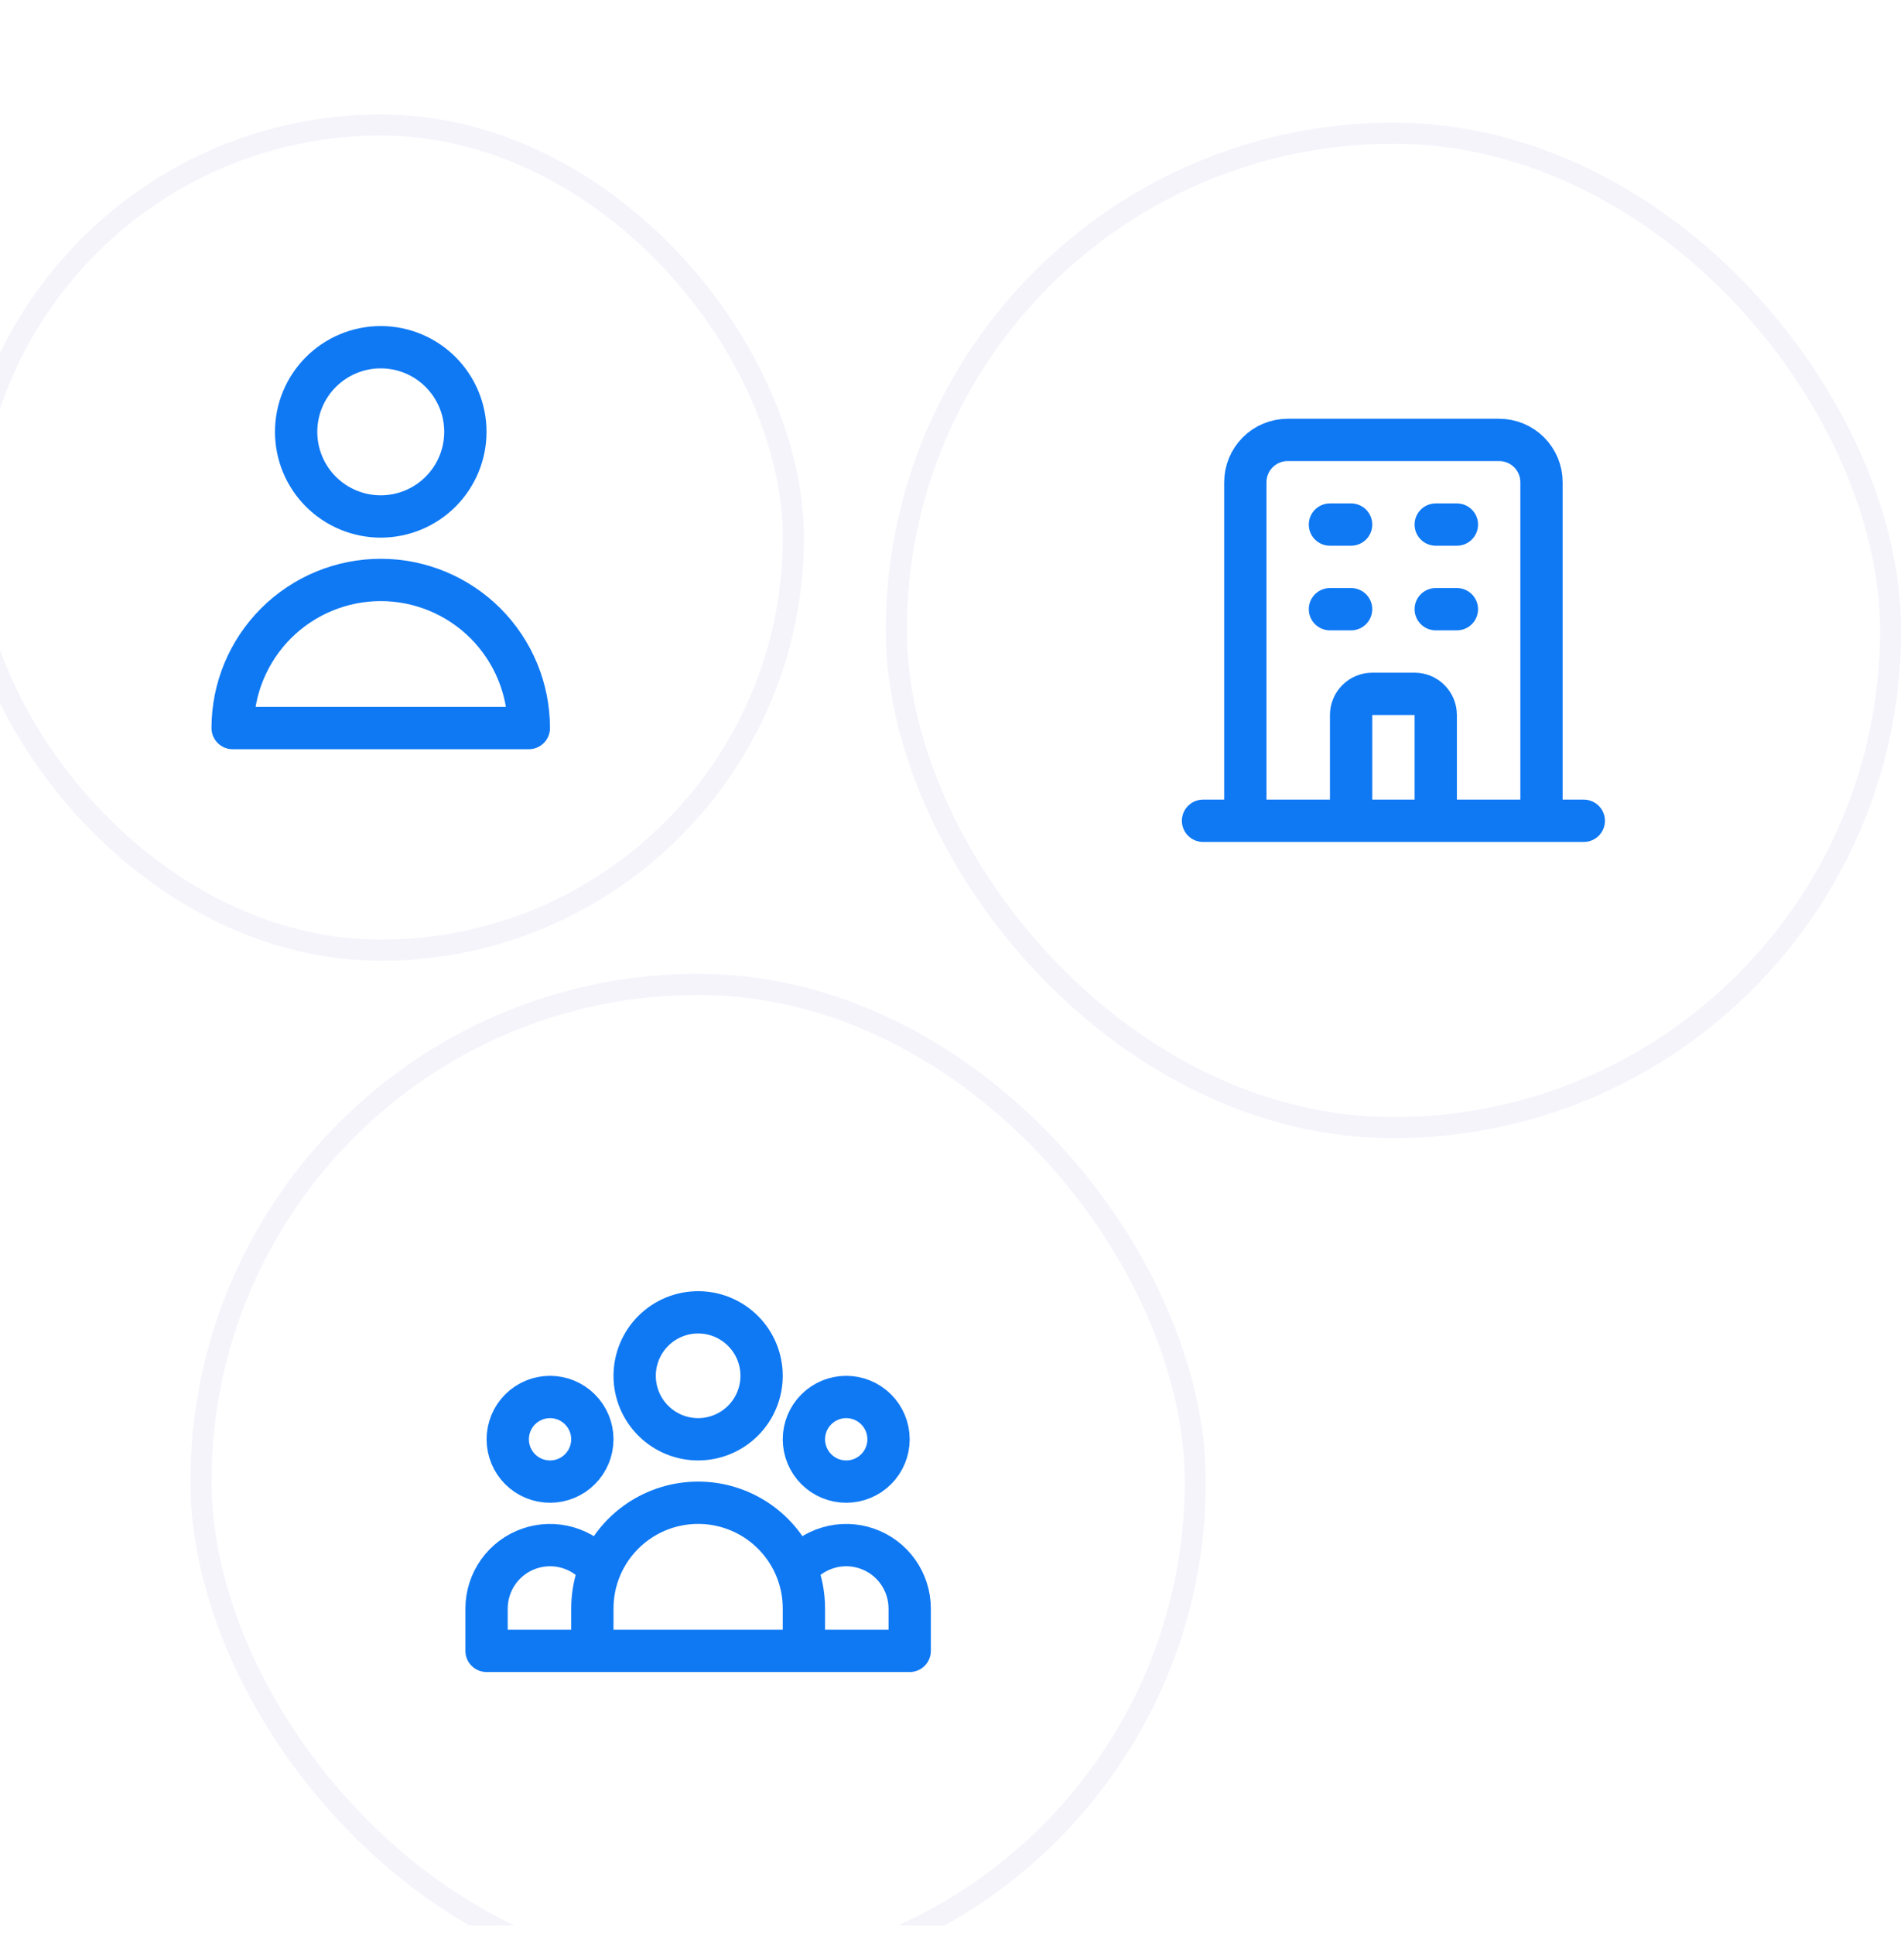 <svg width="64" height="65" viewBox="0 0 64 65" fill="none" xmlns="http://www.w3.org/2000/svg">
<g clip-path="url(#clip0_371_9311)">
<rect x="6.756" y="33.082" width="33.422" height="33.422" rx="16.711" stroke="#7D59C4" stroke-opacity="0.07" stroke-width="0.711"/>
<path d="M27.022 55.483H30.578V54.061C30.578 53.618 30.439 53.185 30.182 52.824C29.925 52.463 29.562 52.191 29.143 52.046C28.724 51.9 28.271 51.889 27.845 52.014C27.42 52.138 27.043 52.392 26.769 52.74M27.022 55.483H19.911M27.022 55.483V54.061C27.022 53.594 26.933 53.149 26.769 52.74M26.769 52.74C26.505 52.081 26.049 51.515 25.46 51.116C24.872 50.718 24.177 50.505 23.467 50.505C22.756 50.505 22.061 50.718 21.473 51.116C20.884 51.515 20.428 52.081 20.164 52.74M19.911 55.483H16.355V54.061C16.355 53.618 16.494 53.185 16.751 52.824C17.008 52.463 17.371 52.191 17.79 52.046C18.209 51.9 18.663 51.889 19.088 52.014C19.514 52.138 19.89 52.392 20.164 52.74M19.911 55.483V54.061C19.911 53.594 20.001 53.149 20.164 52.74M25.6 46.239C25.6 46.805 25.375 47.347 24.975 47.747C24.575 48.147 24.032 48.372 23.467 48.372C22.901 48.372 22.358 48.147 21.958 47.747C21.558 47.347 21.333 46.805 21.333 46.239C21.333 45.673 21.558 45.13 21.958 44.73C22.358 44.33 22.901 44.105 23.467 44.105C24.032 44.105 24.575 44.33 24.975 44.73C25.375 45.13 25.6 45.673 25.6 46.239ZM29.867 48.372C29.867 48.749 29.717 49.111 29.45 49.378C29.183 49.645 28.822 49.794 28.444 49.794C28.067 49.794 27.705 49.645 27.439 49.378C27.172 49.111 27.022 48.749 27.022 48.372C27.022 47.995 27.172 47.633 27.439 47.367C27.705 47.1 28.067 46.95 28.444 46.95C28.822 46.95 29.183 47.1 29.45 47.367C29.717 47.633 29.867 47.995 29.867 48.372ZM19.911 48.372C19.911 48.749 19.761 49.111 19.494 49.378C19.228 49.645 18.866 49.794 18.489 49.794C18.112 49.794 17.75 49.645 17.483 49.378C17.216 49.111 17.067 48.749 17.067 48.372C17.067 47.995 17.216 47.633 17.483 47.367C17.75 47.1 18.112 46.95 18.489 46.95C18.866 46.95 19.228 47.1 19.494 47.367C19.761 47.633 19.911 47.995 19.911 48.372Z" stroke="#0F79F4" stroke-width="1.422" stroke-linecap="round" stroke-linejoin="round"/>
<rect x="30.127" y="4.477" width="33.422" height="33.422" rx="16.711" stroke="#7D59C4" stroke-opacity="0.07" stroke-width="0.711"/>
<path d="M51.815 27.585V16.207C51.815 15.83 51.665 15.468 51.399 15.202C51.132 14.935 50.77 14.785 50.393 14.785H43.282C42.905 14.785 42.543 14.935 42.276 15.202C42.01 15.468 41.86 15.83 41.86 16.207V27.585M51.815 27.585H41.86M51.815 27.585H53.237M51.815 27.585H48.26M41.86 27.585H40.438M41.86 27.585H45.415M48.26 27.585V24.03C48.26 23.841 48.185 23.66 48.051 23.527C47.918 23.393 47.737 23.319 47.549 23.319H46.126C45.938 23.319 45.757 23.393 45.624 23.527C45.49 23.66 45.415 23.841 45.415 24.03V27.585M48.26 27.585H45.415M44.704 17.63H45.415M44.704 20.474H45.415M48.26 17.63H48.971M48.26 20.474H48.971" stroke="#0F79F4" stroke-width="1.422" stroke-linecap="round" stroke-linejoin="round"/>
<rect x="-1.066" y="4.202" width="27.733" height="27.733" rx="13.867" stroke="#7D59C4" stroke-opacity="0.07" stroke-width="0.711"/>
<path d="M14.809 16.525C15.343 15.991 15.643 15.268 15.643 14.513C15.643 13.759 15.343 13.036 14.809 12.502C14.276 11.969 13.553 11.669 12.798 11.669C12.044 11.669 11.32 11.969 10.787 12.502C10.253 13.036 9.954 13.759 9.954 14.513C9.954 15.268 10.253 15.991 10.787 16.525C11.32 17.058 12.044 17.358 12.798 17.358C13.553 17.358 14.276 17.058 14.809 16.525Z" stroke="#0F79F4" stroke-width="1.422" stroke-linecap="round" stroke-linejoin="round"/>
<path d="M9.278 20.949C10.212 20.016 11.478 19.491 12.798 19.491C14.118 19.491 15.384 20.016 16.318 20.949C17.251 21.883 17.776 23.149 17.776 24.469H7.82C7.82 23.149 8.345 21.883 9.278 20.949Z" stroke="#0F79F4" stroke-width="1.422" stroke-linecap="round" stroke-linejoin="round"/>
</g>
<defs>
<clipPath id="clip0_371_9311">
<rect width="64" height="64" fill="white" transform="translate(0 0.711)"/>
</clipPath>
</defs>
</svg>

